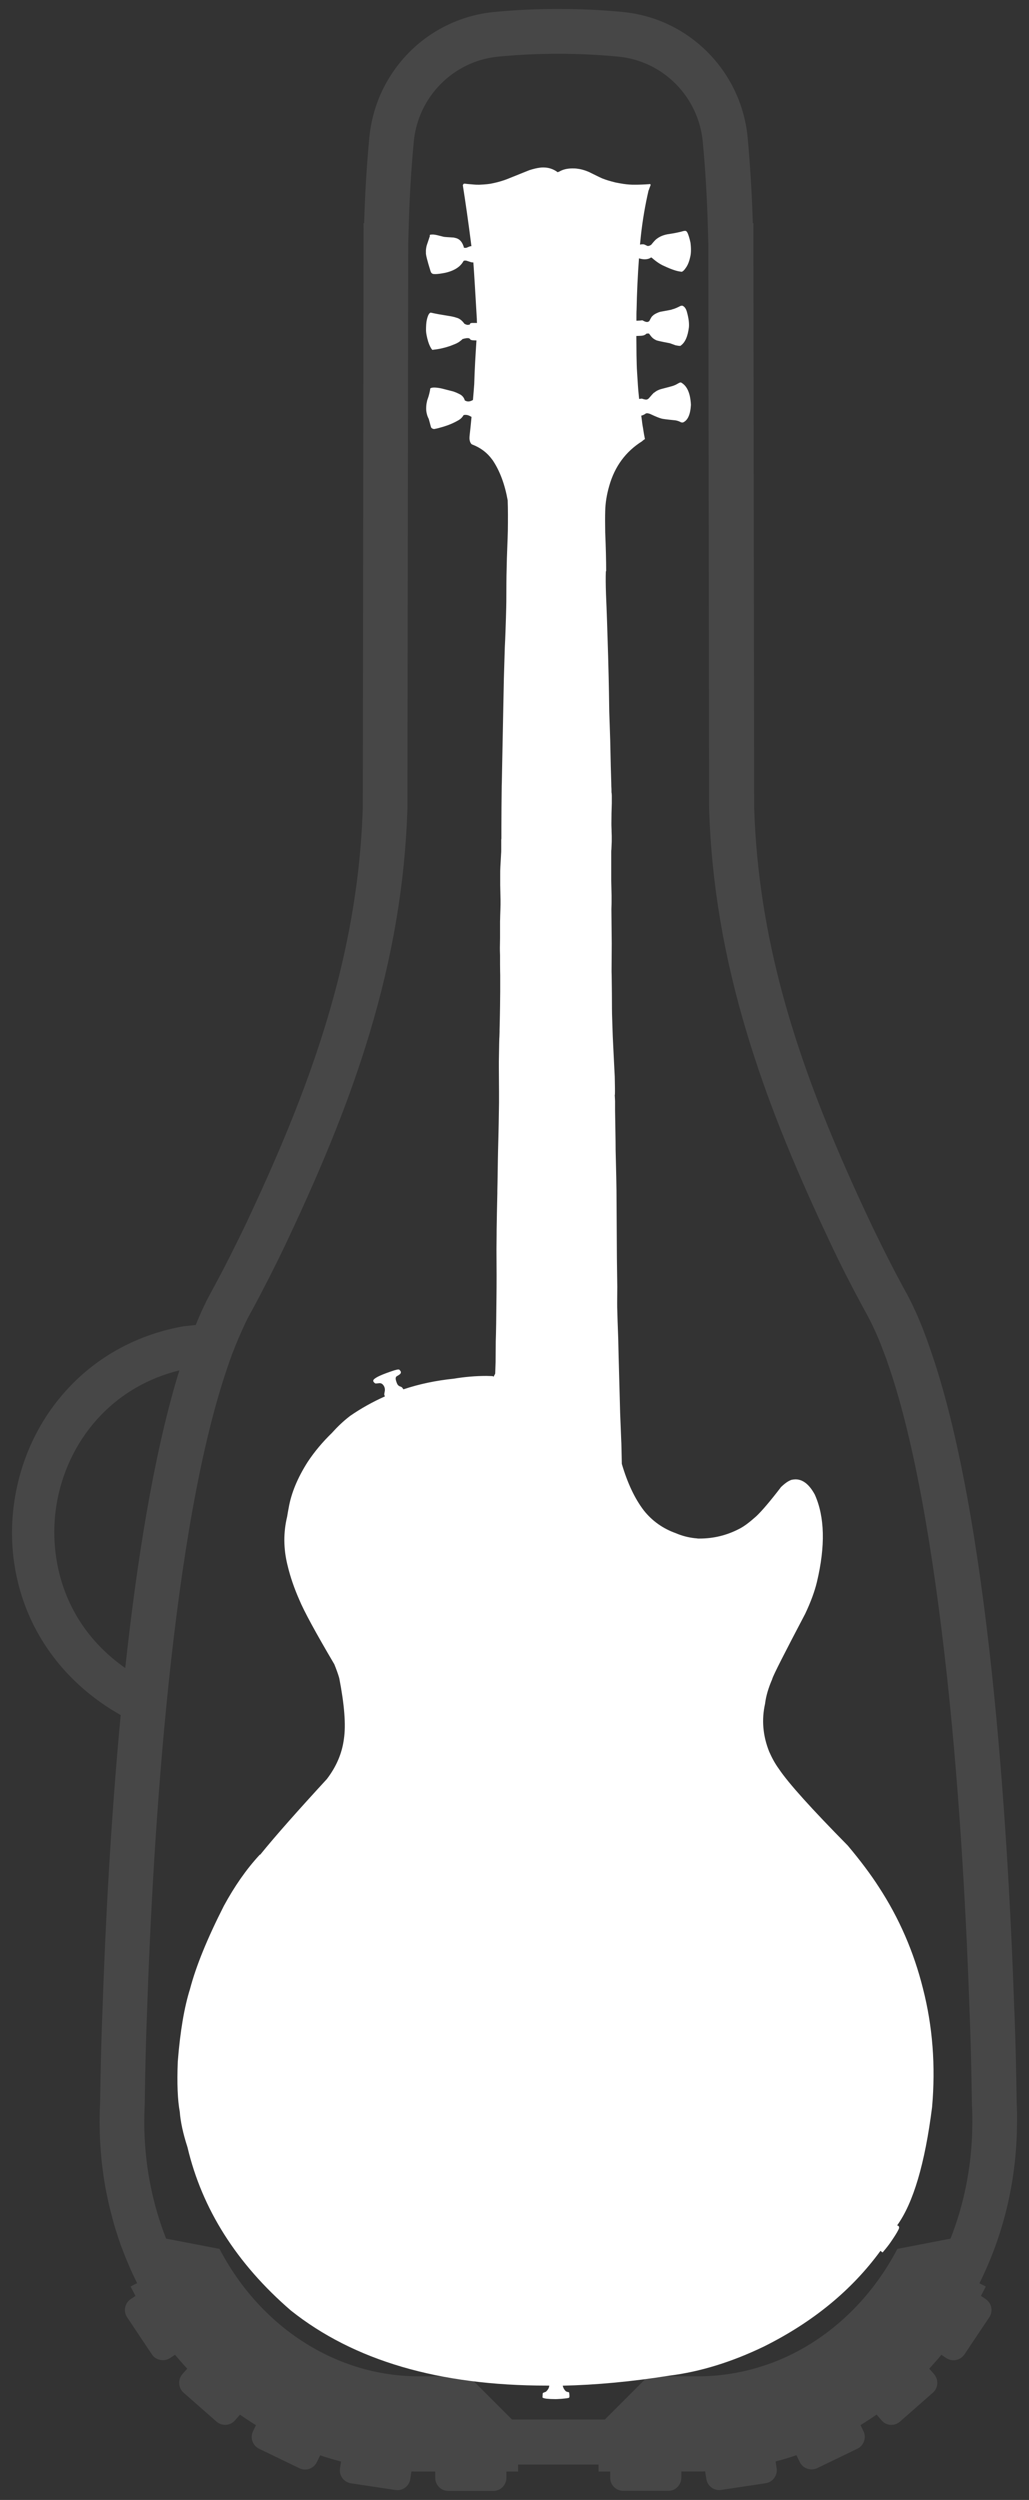 <?xml version="1.0" encoding="UTF-8"?> <svg xmlns="http://www.w3.org/2000/svg" xmlns:xlink="http://www.w3.org/1999/xlink" version="1.1" id="Layer_1" x="0px" y="0px" viewBox="0 0 1295.4 3146.7" style="enable-background:new 0 0 1295.4 3146.7;" xml:space="preserve"><rect x="0" y="0" width="1295.4" height="3146.7" fill="#333333" stroke="none"/> <style type="text/css"> .st0{fill:#FFFFFF;} .st1{opacity:0.1;fill:#FFFFFF;} </style> <g> <path class="st0" d="M1161.9,2503c-11.5-46.1-30-88.7-55.5-127.7c-10.2-15.9-23.3-33.4-39.2-52.3l0,0 c-45.6-46.3-74.6-78.4-86.7-96.5l0,0c-4.9-6.7-8.8-14-12.2-21.7c-8-20-9.7-40.3-5.1-60.6v-0.2c1.2-9.5,4.2-19.6,9-30.6v-0.2 c1.6-5.3,15.5-32.5,41.5-82l0,0c7.2-15.2,12-28.6,14.7-39.9c10.8-45.4,9.9-82.2-2.7-110.1l0,0c-6.9-12.7-15-19.1-24.2-19.1 c-1.4,0-3,0.2-4.6,0.5h-0.2c-4.4,1.4-9,4.8-14,9.7v0.2c-13.6,17.7-23.9,29.7-30.6,36l0,0c-8.5,7.6-15.7,13.1-21.9,16.1l0,0 c-15.5,8-32,12-49.5,12c-0.7,0-1.2,0-1.9,0c-1.4-0.2-3-0.4-4.6-0.5l0,0c-7.6-0.9-15.4-2.8-23.3-6.2l0,0 c-16.3-5.8-29.9-15.4-40.5-28.8c-11.3-14.8-20.5-34.3-27.6-58.5c-0.4-17.7-0.5-27.2-0.7-28.6l0,0l-1.4-35.2l-1.9-70.8l-0.5-22.4 l0,0c-0.7-18.4-1.1-30.4-1.2-36.4l0,0c-0.2-3-0.2-12.7,0-29.3l0,0c-0.2-15.2-0.4-27.2-0.5-36.2l0,0c0-2.8-0.2-31.1-0.5-85l0,0v-0.2 l0,0c0-5.3-0.4-22.3-1.1-50.9l0,0c0-12.2-0.4-28.8-0.7-50l0,0v-11.3c0-1.2-0.2-3.9-0.4-8c0-0.2,0.2-0.4,0.2-0.5 c0.2-4.1,0-11.7-0.2-22.6l0,0c-0.5-10.2-1.4-27.2-2.5-50.5l0,0c0-0.9-0.4-10.1-0.9-27.9l0,0l0,0l0,0c0-0.5-0.2-9.4-0.2-26.5l0,0 c-0.2-13.6-0.2-22.6-0.4-27.2l0.2-35.3l0,0l-0.4-43.6c0.2-5.1,0.2-8,0.2-8.8l0,0c0-0.5,0-3.4,0-8.5l0,0c0-0.9-0.2-6.7-0.4-18v-0.2 l0,0c0-0.5,0-3.4,0-8.7c0-2.8,0-5.8,0-9.4l0,0v-17.8l0,0c0-1.6,0-2.8,0.2-3.7l0.4-9.9l0,0c0-1.2,0-2.1,0-3l0,0c0-1.4,0-2.8,0-4.1 l0,0l0,0l0,0c-0.2-4.4-0.2-6.9-0.2-7.4l0,0c-0.2-4.4-0.2-7.2-0.2-8.3l0,0c0-8.7,0.2-17.1,0.5-25.4l0,0c0-1.8,0-3,0-3.7l0,0 c0-2.7,0-4.6,0-5.7l0,0c0-1.8-0.2-3.2-0.4-4.4c0-2.8,0-5.3-0.2-7.6l0,0c0-4.4-0.4-12.9-0.7-25.4l0,0l-0.7-32.3l0,0l-1.2-35.9l0,0 c-0.5-36-1.1-59-1.4-68.9c-0.9-32-1.8-58.3-2.7-79c-0.4-11.7-0.5-21.2-0.2-28.8c0.2-0.2,0.4-0.5,0.4-0.7c0-12.4-0.4-28.6-1.2-48.6 l0,0c-0.2-11-0.2-19.8,0-26.7l0,0c0.2-10.2,1.9-20.8,5.1-31.8l0,0c6.9-24.4,20.7-43.1,41.2-56l0,0c0.7-0.7,1.6-1.4,2.3-1.9l1.4-0.9 c-0.9-4.6-1.8-9.4-2.5-14.5c-0.4-1.6-1.1-6.7-2.1-15c2.3-0.5,4.2-1.6,5.8-2.8l0,0c0.4,0,0.7-0.2,1.1-0.2c0.4,0,0.7,0,1.1,0 c1.2,0.2,2.5,0.5,3.7,1.1l0,0c7.2,3.4,11.8,5.1,13.6,5.5l0,0l0,0c1.1,0.5,6.9,1.2,17.7,2.3l0,0c2.5,0.4,4.8,1.2,7.1,2.5h0.2 c0.4,0.2,0.7,0.2,1.2,0.2c0.2,0,0.5,0,0.7,0h0.2c6-2.5,9.4-9.7,10.1-22.1v-0.2c-0.7-14.5-4.8-23.7-12.2-27.9 c-0.2,0-0.2-0.2-0.4-0.2c-0.2,0-0.2,0-0.4,0c-0.4,0-0.9,0.2-1.4,0.4l0,0h-0.2c-2.7,1.6-4.9,2.8-6.9,3.5l0,0c-0.2,0-0.2,0-0.4,0.2 l0,0c-1.1,0.4-6.2,1.8-15.5,4.2l0,0c-1.9,0.5-3.5,1.2-4.9,1.9l0,0c-1.4,0.7-2.8,1.8-4.2,2.8l0,0c0,0,0,0-0.2,0l0,0 c-0.5,0.4-2.7,2.8-6.4,7.1l0,0c-0.5,0.5-1.1,0.9-1.6,1.1l0,0c-0.4,0.2-0.9,0.4-1.6,0.4c-1.2,0-3-0.4-5.3-1.2c-0.2,0-0.2,0-0.4,0 c0,0,0,0-0.2,0c-1.2,0.2-2.3,0.2-3,0.4c-0.2-2.5-0.5-4.8-0.7-7.2c-0.5-4.4-1.1-13.4-1.9-26.9c-0.4-5.1-0.5-12.2-0.7-21.2 c0-9-0.2-17.1-0.2-24c4.2-0.2,6.5-0.2,7.2-0.4l0,0h0.2l0,0c2.1-0.2,3.9-1.1,5.3-2.5l0,0c0.9-0.2,1.4-0.2,1.9-0.2c0.4,0,0.5,0,0.7,0 h0.4h-0.2l0,0c0.4,0,0.5,0.2,0.7,0.4l0,0c1.9,2.7,3.4,4.4,4.2,5.1l0,0c1.4,1.2,2.8,2.1,4.2,2.7l0,0c0,0,0.2,0,0.2,0.2l0,0 c1.1,0.5,6.5,1.8,16.8,3.7l0,0l0,0l0,0l0,0l0,0c0.5,0,3.2,1.1,8,2.8h0.2c2.5,0.5,4.1,0.7,5.1,0.7h0.2c0.2,0,0.4,0,0.5-0.2 c5.8-3.9,9.2-11.8,10.6-23.5l0,0c0.4-5.5-0.5-11.7-2.5-18.9l0,0c-1.1-4.2-3-6.9-5.7-8c-0.2,0-0.2,0-0.4,0c-0.2,0-0.2,0-0.4,0 c-0.4,0-0.9,0-1.2,0.2h-0.2c-4.1,2.1-7.6,3.7-10.6,4.4c-0.2,0-0.2,0-0.4,0.2l0,0c-0.9,0.4-5.7,1.2-14.3,2.8l0,0l0,0l0,0 c-1.8,0.4-3.4,1.1-4.9,1.8l0,0c-2.3,1.1-3.9,2.1-5.1,3.4l0,0c-1.1,0.7-2.3,2.8-4.1,6.4l0,0c-0.4,0.5-1.1,0.9-1.8,1.1l0,0 c-0.4,0.2-0.9,0.2-1.2,0.2c-1.4,0-3.2-0.7-5.3-1.9c-0.2-0.2-0.4-0.2-0.5-0.2s-0.2,0-0.4,0c-0.9,0.2-3.2,0.4-7.1,0.5 c0-6.9,0-11.7,0.2-13.8c0.4-21.2,1.4-42.8,3-64.7c2.5,0.7,4.9,1.2,7.2,1.2h0.2l0,0h0.2c1.2,0,2.3-0.2,3.2-0.4l0,0 c1.2-0.2,2.7-0.7,4.2-1.8l0,0c0.2,0,0.4,0,0.5,0s0.2,0,0.4,0l0,0c5.5,4.9,10.8,8.5,15.7,10.6l0,0c9.4,4.4,16.4,6.7,21,7.1l0,0 c0.2,0.2,0.5,0.2,0.9,0.2l0,0c1.4,0,3.5-1.9,6-5.7l0,0c2.3-3.5,3.9-7.8,4.9-12.5l0,0c1.2-4.4,1.4-10.4,0.5-18v-0.2 c-0.9-4.2-1.8-7.4-2.7-9.9c-0.9-2.7-1.8-4.2-2.7-4.8c-0.4-0.2-0.5-0.4-0.9-0.4h-0.2c-0.2,0-0.5,0-0.7,0c-0.4,0-0.9,0-1.4,0.2h-0.2 c-4.6,1.4-11.3,2.8-20.3,4.1l0,0c-2.5,0.5-5.1,1.2-7.6,2.3l0,0c-2.1,0.9-4.1,2.1-6.2,3.7l0,0c-1.2,0.9-3.4,3.2-6.5,7.1l0,0 c-0.7,0.5-1.6,1.1-2.7,1.4l0,0c-0.5,0.2-0.9,0.2-1.4,0.2c-0.2,0-0.5,0-0.7,0l0,0c-2.7-1.4-4.4-2.1-5.1-2.1l0,0c0,0,0,0-0.2,0 s-0.2,0-0.2,0c-0.4,0-0.5,0-0.9,0c-1.2,0-2.1,0.2-3,0.4c0.4-3.7,0.7-7.4,1.1-11.1c2.1-19.1,5.3-38.2,9.7-57.2l0.2-0.2 c0.9-2.8,1.8-4.9,2.3-6.2c0.2-0.5,0-1.2-0.5-1.4c-0.2,0-0.4-0.2-0.5-0.2s-0.4,0-0.5,0.2c-7.1,0.5-13.1,0.7-18,0.7 c-2.7,0-4.9,0-7.1-0.2l0,0c-4.1-0.2-10.1-1.1-18-2.7l0,0c-7.1-1.8-12.2-3.4-15-4.6h-0.2c-1.4-0.5-6.7-3-15.9-7.6l0,0 c-1.6-0.9-3.5-1.6-5.3-2.3l0,0c-3.9-1.4-7.4-2.3-10.8-2.7l0,0c-2.3-0.4-4.6-0.4-6.7-0.4c-6.5,0-12.2,1.4-16.6,4.1h-0.2l0,0 c-0.5,0.2-1.1,0.5-1.6,0.7c-5.5-4.1-11.5-6-18-6c-1.2,0-2.7,0-3.9,0.2l0,0c-3.7,0.4-8.1,1.4-13.8,3.2l0,0l-28.6,11.5l0,0 c-5.7,2.1-11.3,3.7-17,4.9l0,0c-4.4,1.1-10.1,1.6-17.1,1.9l0,0c-0.5,0-1.1,0-1.6,0c-1.8,0-3.5,0-5.3-0.2l0,0 c-6.5-0.5-10.2-0.9-11.5-1.1h-0.2c-0.2,0-0.2,0-0.4,0c-0.4,0-0.5,0-0.9,0.2c-0.4,0.2-0.7,0.5-0.7,1.1c-0.4,0.2-0.4,0.5-0.4,0.9 c3.4,21.6,7.1,47.2,10.8,76.5c-0.7,0-1.4,0-1.8,0.2l0,0c-0.4,0.2-0.7,0.2-1.1,0.4l0,0c-1.4,0.5-2.3,0.9-2.5,1.1l0,0h-0.2 c-0.5,0.2-1.1,0.4-1.6,0.4l0,0c-0.2,0-0.4,0-0.7,0c-0.7,0-1.2-0.2-1.8-0.4c-0.2,0-0.4-0.2-0.5-0.2H584c-1.6-5.5-4.1-9-7.6-10.8l0,0 c-1.4-0.7-3.2-1.2-5.3-1.6l0,0c-7.2-0.4-11.3-0.7-12.2-0.9l0,0h-0.2l0,0c-6.9-1.8-10.8-2.7-11.7-2.7l0,0c-0.7-0.2-1.6-0.2-2.3-0.2 c-0.9,0-1.8,0-2.8,0.2c-0.5,0-1.1,0.5-0.9,1.2c0,0.2,0,0.4,0.2,0.4l0,0l-4.1,12.2l0,0c-0.7,3-1.1,5.8-0.9,8.5l0,0 c-0.4,2.3,1.6,10.1,5.7,23.3l0,0c0.5,1.9,1.4,3,2.5,3.5l0,0c0.5,0.4,1.8,0.5,3.5,0.5c2.8,0,6.9-0.5,12.5-1.6l0,0 c6.2-1.4,11.3-3.5,15.2-6.2l0,0c3.7-2.5,6.2-5.5,8-8.8l0,0c0.5-0.2,0.9-0.4,1.4-0.4l0,0c0.2,0,0.4,0,0.5,0s0.5,0,0.9,0 c0.5,0,1.1,0.2,1.6,0.4l0,0c1.1,0.4,2.3,0.7,3.7,1.2l0,0c0.7,0.2,1.2,0.4,1.6,0.5l0,0c0.4,0,0.7,0.2,1.2,0.2c0.2,0,0.4,0,0.5,0l0,0 c0.2,0,0.5,0,0.7,0l0,0l0,0l0,0c0,0,0,0,0.2,0c1.1,14.8,2.5,38.7,4.4,71.4l0,0c0,1.6,0,3.2,0.2,4.8c-1.1,0-3.2,0-6.5,0l0,0 c-0.5,0-1.1,0.2-1.4,0.4l0,0h-0.2l0,0c-0.4,0-0.5,0.4-0.7,0.9l0,0l0,0c0,0.2-0.2,0.4-0.2,0.7c-0.2,0-0.2,0-0.4,0 c-0.4,0.2-1.1,0.4-1.9,0.4c-0.2,0-0.2,0-0.4,0l0,0c-0.5,0-1.1,0-1.2-0.2l0,0c-0.4,0-0.9-0.2-1.4-0.4c-0.2-0.2-0.2-0.2-0.4-0.2 c-0.2,0-0.5-0.4-1.1-0.5c-3-4.2-6.4-6.9-10.4-7.8l0,0c-1.4-0.5-3.5-1.1-6.2-1.6l0,0c-4.1-0.7-9.5-1.6-16.1-2.7l0,0l0,0l0,0 c-4.9-0.9-8-1.6-8.7-1.8l0,0c0,0-0.2,0-0.4,0c-0.2-0.2-0.4-0.2-0.5-0.2h-0.2c-1.9,0.4-3.5,3.2-4.8,8.8l0,0c-0.9,3.7-1.1,8.5-1.1,14 l0,0c0.2,3.7,1.1,8.1,2.7,13.6c1.4,4.4,3,7.8,4.9,10.1c0.2,0.2,0.5,0.4,0.9,0.4c0.2,0,0.5,0,0.7-0.2l0,0l0,0 c7.1-0.7,14.1-2.3,21.4-4.8l0,0c4.6-1.8,7.8-3,9.5-4.1l0,0c1.4-0.7,3.5-2.3,6.4-4.9c0.2,0,0.2,0.2,0.4,0.2c0.2,0,0.4,0,0.4-0.2 c0.2,0,0.4-0.2,0.7-0.2l0,0l2.3-0.4l0,0c0.5-0.2,1.2-0.2,2.3-0.2l0,0h0.2c0.5,0,0.9,0,1.2,0.2l0,0c0.2,0,0.2,0,0.2,0l0,0 c0.2,0.4,0.5,0.5,0.9,0.5h0.2c0.2,0.4,0.4,0.7,0.5,1.1l0,0c0.2,0.2,0.2,0.2,0.4,0.2l0,0c0.5,0.4,1.2,0.5,2.5,0.7l0,0l4.8,0.2 c-1.2,18.4-2.3,36.7-2.8,54.9l0,0c-0.5,7.2-1.1,13.8-1.6,20c-0.4,0.2-0.7,0.4-1.2,0.7l0,0c-0.4,0.2-0.9,0.4-1.2,0.5l0,0 c-0.9,0.4-1.8,0.5-2.5,0.7l0,0c-0.4,0-0.9,0-1.2,0c-0.5,0-1.1,0-1.6-0.2l0,0c-0.4,0-0.7-0.2-1.1-0.4l0,0c-0.4-0.2-0.9-0.4-1.4-0.5 l0,0c-1.1-3.9-3.4-6.5-6.7-8.1l0,0c-2.1-1.1-4.8-2.3-8-3.4l0,0l-14.5-3.7l0,0c-4.1-0.9-7.2-1.2-9.7-1.2c-1.4,0-2.5,0.2-3.2,0.4l0,0 l0,0c-0.4,0-0.5,0.2-0.7,0.4h-0.2l0,0c-0.4,0.2-0.7,0.5-0.7,1.1v0.2c0,0,0,0,0,0.2v0.2c0,0.4-0.4,2.1-1.1,5.3l0,0 c-0.7,2.7-1.4,5.1-2.3,7.4l0,0c-0.4,0.9-0.5,2.1-0.9,3.7l0,0c-0.5,2.3-0.7,4.9-0.7,8l0,0c0,2.7,0.5,5.5,1.4,8.3l0,0l0,0 c0.4,1.1,0.7,2.1,1.1,2.8l0,0l0,0c0.4,0.7,0.7,1.4,0.9,2.1l2.5,9.2l0,0c0.2,0.7,0.5,1.4,1.1,1.8l0,0c0.9,0.7,1.8,1.1,3,1.1 c0.4,0,0.9,0,1.2-0.2l0,0c2.5-0.4,6-1.4,10.8-2.8l0,0c6.9-2.1,13.1-4.8,18.6-8l0,0c2.8-1.6,4.9-3.7,6.4-6.4 c0.7-0.2,1.2-0.4,1.8-0.4c0.2,0,0.2,0,0.4,0l0,0c1.6,0,2.8,0.2,3.5,0.5l0,0c0.7,0.2,1.6,0.5,2.1,0.9h0.2l0,0 c0.2,0.2,0.9,0.5,2.1,1.2c-1.1,11.3-1.8,18.7-2.3,22.3l0,0c-0.4,3.4-0.4,5.8,0,7.2l0,0c0.4,2.1,1.2,3.7,2.5,4.9 c0.2,0,0.2,0.2,0.4,0.2c10.8,4.1,19.1,10.4,25.4,19.1l0,0c0.4,0.4,0.5,0.7,0.9,1.2c8.8,13.3,15,29.9,18.6,50 c0.4,11,0.4,23.9,0.2,38.5l0,0c0,1.8-0.4,13.4-1.2,34.6l0,0l-0.5,21.6l0,0c0,1.4-0.2,12.4-0.2,33.2l0,0c0,2.8-0.2,9.7-0.5,20.5l0,0 c-0.4,11.5-0.7,23.7-1.4,36.4l0,0l-1.2,39.9l0,0l-2.3,116.8l0,0c-0.2,8.8-0.2,14.7-0.4,17.7l0,0l0,0l0,0 c-0.2,17.8-0.4,35.2-0.4,52.1l0,0c0,4.9,0,9.5,0,14.1v0.2c0,0.4,0,0.9-0.2,1.4l0,0l0,0l0,0c0,0.2,0,1.6,0,3.9c0,4.1,0,6.9,0,8.5 c0,2.3,0,4.1-0.2,5.8l0,0l-0.9,16.3l0,0c-0.2,3-0.2,6.2-0.2,9.5l0,0c0,3.9,0,8.5,0,13.3l0,0c0.2,10.2,0.4,16.4,0.4,18.6l0,0 c0,1.8,0,3.7,0,6l0,0c0,2.8-0.2,7.4-0.4,13.6l0,0c0,3.7-0.2,6.2-0.2,7.4l0,0c0,1.4,0,8.5,0,21.2l-0.2,12.2l0,0c0,1.8,0,4.9,0.2,9.5 l0,0v11.1l0,0c0,7.6,0.2,12.2,0.2,14l0,0c0,2.3,0,7.2,0,14.5l0,0c0,3.7,0,5.7,0,6l0,0l-0.2,18.2c0,4.4-0.2,8.5-0.2,12l0,0 c0,2.5-0.2,8.5-0.4,18l0,0c0,0.9,0,1.6,0,2.5c0,2.1-0.2,4.2-0.2,6.2c-0.2,1.4-0.4,11.8-0.7,31.1c0,2.8,0,5.3,0,7.6l0,0l0.2,29.9 l0,0c0,2.5,0,7.4,0,14.5l0,0c-0.2,15.2-0.5,35.2-1.2,59.9l0,0c0,1.9-0.4,15.9-0.7,41.7c0,2.8-0.2,6-0.2,9.5l0,0l0,0l0,0 c0,0.9,0,1.8,0,2.7c-0.4,16.8-0.7,32-0.9,45.9l0,0l0,0c0,0.5,0,8.8-0.2,24.6l0,0c0.2,23.9,0.2,43.8,0,60.2l0,0 c-0.2,25.8-0.5,44.3-0.9,55.8l0,0l-0.2,26c-0.2,5.7-0.4,10.6-0.5,14.7c-0.9,1.6-1.6,2.8-1.9,3.7c-0.7-0.4-1.4-0.7-2.1-0.7 c-2.3,0-4.8-0.2-7.1-0.2c-13.6,0-27.4,1.2-41.3,3.5c-22.1,2.3-43.3,6.7-63.2,13.4c0-0.2,0-0.2-0.2-0.4l0,0 c-0.2-0.4-0.5-0.7-0.9-1.1c0-0.2-0.2-0.4-0.2-0.4v-0.2c-0.7-0.7-2.1-1.4-3.7-1.9c-0.9-0.5-1.6-1.1-1.8-1.4l0,0 c-1.1-1.2-1.9-3.5-2.7-6.5l0,0c-0.4-1.8-0.2-3,0.4-3.9l0,0c0.2-0.2,0.4-0.4,0.5-0.5l0,0c1.9-1.1,3.2-1.9,4.1-2.7 c0.2,0,0.4-0.2,0.5-0.4c1.4-1.6,1.1-3.2-0.7-4.9l0,0l-0.2-0.2l0,0c-0.2-0.4-0.5-0.5-1.1-0.5l0,0c-0.2,0-0.2,0-0.4,0 c-0.9,0-2.7,0.4-5.1,1.1l0,0c-15,4.9-23.7,8.8-26,11.8l0,0c-0.9,1.4-0.4,2.7,1.4,4.1l0,0c0.2,0.2,0.4,0.4,0.5,0.4l0,0 c0.2,0,0.2,0,0.4,0.2l0,0c0.2,0,0.5,0,0.9,0c0.9,0,2.3-0.2,4.4-0.4l0,0c0.5,0,1.1,0.2,1.6,0.2l0,0c1.2,0.4,2.3,1.2,3.2,2.5l0,0 c1.1,1.4,1.6,3,1.8,4.8l0,0c0,0.5,0,1.1,0,1.8l0,0c-0.5,3-0.9,4.8-0.7,5.3c0,0.4,0.2,0.5,0.2,0.7l0,0c0.2,0.4,0.4,0.9,0.5,1.4 c-15.4,6.9-30,15-44,24.7l-0.2,0.2c-8.1,6.2-15.5,13.3-22.6,21.2c-11.3,11-21.6,23.1-30.4,36.4l0,0c-12.7,20-20.7,39.2-23.9,57.9 l0,0c-0.7,3.7-1.4,7.4-1.9,10.8c-4.8,19.8-4.8,40.3,0.5,61.5c3.5,14.7,8.5,29,14.7,43.1l0,0c6,14.5,20.7,41.5,44.2,81.4 c2.7,6.7,4.8,12.5,6.2,17.5l0,0c6.5,33.6,8.5,59,5.8,76.7l0,0c-2.3,17.7-9.4,34.5-21.4,50.2l0,0c-36.2,39.4-64.3,71-83.9,95.2h-0.2 c-0.4,0-0.5,0.2-0.7,0.4c-16.8,18.2-31.6,39.6-44.9,64.1l0,0c-21,41.3-35.2,76.3-42.6,104.6l0,0c-7.2,22.8-12.4,53.2-15.4,91.3l0,0 c-1.1,27.7-0.2,48.8,2.5,63.1c0.9,12.5,4.1,27.4,9.7,44.7c18.4,77.9,61.8,146.5,130.2,205.6l0,0c79.3,63.1,186.6,94.5,322.1,94.5 c1.1,0,2.1,0,3.2,0c-0.2,1.8-0.7,3.4-1.8,4.9l0,0c-0.7,1.1-1.6,1.9-2.3,2.7l0,0c-0.7,0.5-3.4,1.2-3.7,1.6c-0.4,0.2-0.5,0.7-0.5,1.1 c0,0.2-0.2,3.7-0.2,3.7c-0.2,0.5,0,1.2,0.5,1.4c1.2,0.5,3.4,1.1,6.2,1.2l0,0c1.6,0.2,4.8,0.4,9.2,0.4l0,0c0.2,0,0.2,0,0.4,0 c0.9,0,2.5,0,4.8-0.2l0,0c1.6,0,2.7-0.2,3.2-0.2l0,0c2.5-0.2,4.6-0.5,6.5-0.7l0,0c1.1-0.2,1.8-0.4,2.3-0.5c1.4-0.4,0.5-5.1,0.5-6 c0-0.5-0.4-1.1-0.9-1.2h-0.2c-0.2,0-2.8-0.5-3.5-1.4l0,0c-0.7-0.7-1.6-1.8-2.5-3.5l0,0c-0.5-1.1-0.9-2.3-1.1-3.2 c41.5-0.9,87.3-5.1,134.6-12.7l0,0c38.3-4.8,78.1-17,118.9-36.7l0,0c61.5-30.7,110.4-70.8,146.5-120.3c0.2,0.2,0.5,0.4,0.7,0.5l0,0 c0.4,0.2,0.7,0.5,1.2,1.1c0.2,0.2,0.5,0.2,0.7,0.2c0.4,0,0.5-0.2,0.7-0.4c0-0.2,0.2-0.2,0.2-0.4l0.2-0.2c3.5-4.1,6.4-7.8,8.7-11.1 l0,0c4.9-7.1,8.3-12.4,10.1-16.1l0,0c0.9-1.6,1.1-2.8,0.9-3.7l0,0c0-0.2-0.2-0.4-0.2-0.5s-0.2-0.2-0.2-0.4l0,0 c-0.2-0.2-0.5-0.4-0.9-0.7h-0.2c-0.4-0.2-0.5-0.2-0.9-0.4c20.3-28.1,35-77.7,44-148.9l0,0C1177.9,2600.6,1174.2,2550.9,1161.9,2503 z"></path> <path class="st1" d="M1279.9,2647.7c-0.5-35.6-1.3-73.4-2.6-108.7c-0.1-3.8-0.3-7.6-0.5-11.4c-7.8-227.6-31.8-620.9-106.6-831.9 c0-0.1-0.1-0.3-0.1-0.4c-0.9-2.4-1.7-4.8-2.6-7.2c0-0.1-0.1-0.2-0.1-0.4c0-0.1-0.1-0.2-0.1-0.4c-0.8-2.2-1.6-4.4-2.5-6.6 c-0.1-0.4-0.3-0.7-0.4-1.1c-0.6-1.5-1.2-3-1.7-4.5c-0.2-0.5-0.4-1.1-0.6-1.6c-0.2-0.5-0.4-0.9-0.5-1.4c-0.8-1.9-1.5-3.8-2.3-5.6 c-0.2-0.5-0.4-0.9-0.6-1.4c0-0.1-0.1-0.2-0.1-0.3c-0.7-1.7-1.5-3.5-2.2-5.2c0,0,0,0,0,0c-0.3-0.6-0.5-1.3-0.8-1.9 c-0.7-1.6-1.4-3.2-2.1-4.8c-0.2-0.4-0.3-0.7-0.5-1.1c-0.2-0.4-0.3-0.7-0.5-1.1c-0.4-0.9-0.8-1.8-1.3-2.7c-0.3-0.6-0.5-1.1-0.8-1.7 c-0.3-0.7-0.6-1.3-0.9-2c0-0.1-0.1-0.2-0.1-0.3c-0.7-1.4-1.3-2.7-2-4.1c-0.4-0.8-0.8-1.6-1.2-2.4c-0.7-1.3-1.3-2.6-2-4 c-0.4-0.8-0.8-1.6-1.2-2.3c-0.8-1.6-1.6-3.1-2.5-4.6c-0.1-0.2-0.2-0.3-0.3-0.5c-0.2-0.3-0.3-0.6-0.5-0.9c-3.7-6.8-7.4-13.7-11-20.5 c-0.4-0.7-0.8-1.4-1.1-2.1c-3.4-6.6-6.9-13.2-10.2-19.8c-0.4-0.9-0.9-1.8-1.3-2.6c-3.4-6.6-6.7-13.3-9.9-19.9 c0-0.1-0.1-0.2-0.1-0.3c-0.3-0.6-0.6-1.3-1-1.9c-0.2-0.4-0.4-0.8-0.6-1.2c-3.2-6.5-6.3-13-9.4-19.5c-0.1-0.2-0.1-0.3-0.2-0.5 c0-0.1-0.1-0.2-0.1-0.2c-10.6-22.4-20.8-44.7-30.6-67.1c-63.4-144.3-109.7-289.1-114.8-453.1l-0.6-430.1l-0.4-298.7l0.1-6.8 c-0.3,0-0.5,0-0.8,0c-0.6-20-1.5-39.9-2.8-59.7c-1-16-2.2-32-3.7-48c-4.2-44.7-25-84.5-56.3-113.2c-27.1-24.8-62-41.2-100.8-44.9 c-22.5-2.2-44.9-3.4-67.4-3.7c-3.7,0-7.4-0.1-11.1-0.1c-1.7,0-3.4,0-5.2,0c-3.7,0-7.4,0-11.1,0.1c-22.5,0.3-45,1.5-67.4,3.7 c-29,2.8-55.8,12.7-78.9,27.9c-23,15.1-42.1,35.6-55.8,59.6c-7.7,13.4-13.6,27.9-17.5,43.3c-2.3,8.9-3.9,18-4.8,27.4 c-3.3,35.7-5.5,71.6-6.5,107.6c0,0,0,0,0,0c0,0,0,0,0,0c-0.3,0-0.5,0-0.8,0l0.1,6.8l-1,728.8c-1,32.1-3.6,63.5-7.6,94.3 c-5.3,40.7-13,80.4-22.7,119.3c-26.3,105.3-67.4,205.3-115,306.5c-0.1,0.2-0.2,0.5-0.3,0.7c-3.3,6.9-6.6,13.8-10,20.7 c-0.2,0.4-0.4,0.8-0.6,1.2c-0.2,0.3-0.3,0.7-0.5,1c-3.3,6.7-6.6,13.3-9.9,19.9c-0.2,0.3-0.4,0.7-0.5,1c-0.3,0.5-0.5,1.1-0.8,1.6 c-1.9,3.8-3.9,7.5-5.8,11.3c-1.5,2.8-2.9,5.7-4.4,8.5c-0.4,0.7-0.8,1.4-1.1,2.1c0,0,0,0.1-0.1,0.1c-3.6,6.8-7.2,13.6-10.9,20.4 c-0.1,0.1-0.1,0.2-0.2,0.4c-0.2,0.4-0.4,0.7-0.6,1.1c-0.8,1.5-1.7,3.1-2.5,4.6c-0.2,0.4-0.4,0.7-0.6,1.1c-0.2,0.4-0.4,0.8-0.6,1.2 c-0.3,0.6-0.6,1.1-0.9,1.7c-0.4,0.8-0.8,1.5-1.2,2.3c-0.3,0.6-0.6,1.1-0.8,1.7c-0.1,0.2-0.2,0.5-0.3,0.7c-0.7,1.4-1.3,2.7-2,4.1 c-0.3,0.6-0.5,1.1-0.8,1.7c-0.1,0.2-0.2,0.4-0.3,0.6c-0.2,0.5-0.5,1-0.7,1.5c-0.5,1-0.9,1.9-1.4,3c-0.3,0.5-0.5,1.1-0.7,1.6 c-0.1,0.2-0.1,0.3-0.2,0.5c-0.7,1.6-1.4,3.2-2.1,4.8c-0.3,0.6-0.5,1.3-0.8,1.9c-0.7,1.7-1.5,3.4-2.2,5.2c-0.2,0.4-0.4,0.9-0.5,1.3 c-0.1,0.1-0.1,0.3-0.2,0.4c-0.2,0.5-0.4,0.9-0.6,1.4l0-0.1l-15.2,1.6c-55.3,9.8-104.5,35.6-142.2,74.8 c-35.2,36.5-59,82.7-68.8,133.6c-9.9,51-5,102.8,14.1,149.9c20.7,50.8,57.4,93.7,106.3,124.3l11.4,6.8l0.1-0.8 c-12.8,135.5-19.5,268.8-22.9,369.6c-1.6,38.5-2.6,80.7-3.1,120.1c-0.2,3.1-0.3,6.3-0.4,9.4c-0.1,4.7-0.2,9.3-0.2,14.1 c0,3.8,0.1,7.5,0.2,11.2c0,0.5,0,1.1,0,1.6c0,0.2,0,0.5,0,0.7c0,0.7,0.1,1.5,0.1,2.2c0.1,3.2,0.2,6.5,0.4,9.7 c0.1,1.4,0.2,2.9,0.3,4.3c0.2,2.6,0.3,5.1,0.5,7.7c0.1,1.5,0.3,3,0.4,4.5c0.2,2.5,0.5,5,0.7,7.5c0.2,1.5,0.3,2.9,0.5,4.4 c0.3,2.6,0.6,5.1,1,7.7c0.2,1.3,0.4,2.7,0.5,4c0.4,2.8,0.8,5.6,1.3,8.4c0.2,1.1,0.3,2.1,0.5,3.2c0.6,3.6,1.2,7.1,1.9,10.6 c0.1,0.3,0.1,0.6,0.2,0.8c1.6,8,3.3,15.9,5.3,23.7c0.1,0.4,0.2,0.7,0.3,1.1c0.9,3.5,1.8,6.9,2.7,10.3c0.2,0.6,0.4,1.2,0.5,1.9 c0.9,3.2,1.8,6.4,2.8,9.5c0.2,0.6,0.4,1.3,0.6,1.9c1,3.2,2.1,6.5,3.1,9.7c0.2,0.5,0.3,1,0.5,1.4c1.2,3.6,2.5,7.2,3.8,10.7 c0,0,0,0.1,0.1,0.1c4.2,11.3,8.8,22.3,13.8,33.1c0,0,0,0.1,0.1,0.1c1.6,3.4,3.2,6.8,4.9,10.2c0.1,0.2,0.1,0.3,0.2,0.5l0,0l-2.1,1 l-3.8,1.9c0,0,0,0,0,0.1l0,0c0,0,0,0,0,0l-2.3,1.2c0.8,1.6,1.6,3.1,2.4,4.6c1.2,2.4,2.5,4.8,3.7,7.2l-0.7,0.5l-5.2,3.5 c-3.5,2.3-5.8,5.8-6.8,9.5c-1.2,4.4-0.5,9.3,2.2,13.4l5.7,8.5l25.5,38.2c1.7,2.6,4.1,4.6,6.8,5.8c5,2.3,11.2,2.1,16.1-1.2l6.2-4.1 c0,0,0,0,0,0l0,0c5,6,10.1,11.8,15.4,17.5l-6.1,6.9c-2.4,2.7-3.7,6.1-4,9.4c-0.4,5.1,1.4,10.3,5.5,13.9l41.4,36.4 c6.9,6,17.3,5.4,23.3-1.5l5.3-6.1l1-1.1c2.3,1.6,4.6,3.1,6.9,4.7c4.4,2.9,8.7,5.8,13.2,8.5l0,0c0,0,0,0,0,0l-2.4,5l-1.3,2.7 c-3.2,6.7-1.5,14.4,3.6,19.2c1.2,1.1,2.6,2.1,4.1,2.8l21.5,10.4l29.2,14.1c1.4,0.7,2.8,1.1,4.2,1.4c4,0.7,8,0,11.4-2.1 c2.7-1.6,4.9-4,6.4-7l4.2-8.6c0.3,0.1,0.7,0.2,1,0.4c1,0.3,1.9,0.7,2.9,1c6.1,2,12.2,3.8,18.4,5.4c1.3,0.4,2.6,0.7,3.9,1.1l0,0 c0,0,0,0,0,0l-1.3,8.6c-1.4,9,4.8,17.4,13.9,18.8l55.9,8.4c1.1,0.2,2.2,0.2,3.3,0.2c7.7-0.4,14.2-6.1,15.4-14l0.3-2.3l1.1-7.2 c0,0,0,0,0,0l0,0c0.4,0,0.7,0,1.1,0c1.3,0,2.5,0.1,3.8,0.1h25.1v0h0v7.9c0,9.1,7.4,16.5,16.5,16.5H621c9.1,0,16.5-7.4,16.5-16.5 v-7.9h0v0h14.7v-8.8h101.3v0h0v8.8h14.7v7.9c0,3.2,0.9,6.2,2.5,8.7c2.9,4.6,8.1,7.7,14,7.7h56.5c3.4,0,6.6-1,9.2-2.8 c4.4-3,7.3-8,7.3-13.7v-7.9h25.1c1.3,0,2.6,0,3.9-0.1c0.3,0,0.7,0,1,0l0,0c0,0,0,0,0,0l0.4,2.5l1.1,7c1.2,7.9,7.8,13.6,15.4,14 c1.1,0.1,2.2,0,3.3-0.2l55.9-8.4c4.4-0.7,8.2-3,10.7-6.4c2.6-3.4,3.9-7.8,3.2-12.4l-0.6-3.8l-0.7-4.8c0,0,0,0,0,0l0,0 c0.6-0.1,1.1-0.3,1.7-0.5c6.9-1.8,13.8-3.8,20.6-6.1c1.2-0.4,2.4-0.8,3.6-1.2c0.1,0,0.2-0.1,0.3-0.1l3,6.2l1.2,2.4 c0.6,1.3,1.4,2.5,2.3,3.5c1.2,1.4,2.6,2.6,4.2,3.5c3.7,2.1,8.1,2.8,12.3,1.8c0,0,0,0,0,0c0,0,0.1,0,0.1,0c1-0.3,2-0.6,3-1.1l18.7-9 l32-15.5c1.3-0.6,2.5-1.4,3.5-2.3c4.3-3.7,6.4-9.4,5.6-15c-0.2-1.6-0.7-3.2-1.5-4.7l-3.7-7.7c0.8-0.5,1.6-1,2.4-1.5 c4.5-2.8,9-5.7,13.4-8.7c1.5-1,2.9-2,4.4-3l6.3,7.2c0.8,0.9,1.6,1.6,2.4,2.3c0.4,0.3,0.7,0.5,1.1,0.8c0.1,0,0.1,0.1,0.2,0.2 c6,3.7,13.9,3.2,19.5-1.7l41.4-36.4c2.1-1.8,3.6-4.1,4.5-6.5c1.4-3.7,1.4-7.9,0-11.7c-0.7-1.8-1.7-3.5-3-5.1l-3.6-4.1l-2.5-2.8 c1.8-1.9,3.5-3.8,5.2-5.8c1.4-1.5,2.8-3.1,4.1-4.6c2-2.3,4.1-4.7,6-7.1l0,0c0,0,0,0,0,0l1.6,1.1l4.5,3c5.8,3.9,13.2,3.6,18.6-0.2 c1.6-1.1,3.1-2.6,4.3-4.3l31.3-46.8c5-7.4,3.1-17.4-4.1-22.6c-0.2-0.1-0.3-0.2-0.4-0.3l-0.7-0.5l-5.3-3.5c0,0,0,0,0,0l0,0 c0.1-0.1,0.1-0.3,0.2-0.4c2-3.8,4-7.6,5.9-11.4l-1.9-1l-0.4-0.2c0,0,0,0,0,0c0,0,0,0,0,0l-3.7-1.9l-2-1c0,0.1-0.1,0.1-0.1,0.2 c0,0.1-0.1,0.2-0.1,0.2c0,0,0-0.1,0.1-0.1c0,0,0,0.1-0.1,0.1c16.9-33.9,29.8-70.5,37.8-109.1c2.9-14,5.2-28.1,6.8-42.6 c1.4-12.5,2.3-25.2,2.7-38.1c0-0.3,0-0.6,0-0.9c0-0.5,0-1,0-1.4c0.1-3.7,0.2-7.5,0.2-11.2 C1280.5,2663.3,1280.3,2655.5,1279.9,2647.7z M157.5,2101.1l0.2-1.5c-81.9-57.4-98.2-146-85.5-211.6c7.9-40.7,26.9-77.7,54.9-106.8 c26.6-27.6,60.5-46.9,98.7-56.3l0.2-0.5c-0.8,2.7-1.6,5.3-2.5,8C193.1,1833.7,172,1966.5,157.5,2101.1z M1223.9,2681l0,2.1 c-1.4,47-10.6,92.4-27.3,134.7l-66.9,12.9c-7.3,13.9-15.5,27.3-24.8,40.1c-18.5,25.5-40.3,47.7-64.9,66 c-24.5,18.2-51.1,32.1-79.3,41.2c-25.5,8.3-51.9,12.7-78.7,13.1h-66.2l-54.4,54.4H644.6l-54.4-54.4h-66.2 c-26.8-0.4-53.2-4.7-78.7-13.1c-28.1-9.2-54.8-23.1-79.3-41.2c-24.6-18.3-46.4-40.5-64.9-66c-9.2-12.8-17.5-26.2-24.8-40.1 l-67.2-12.9c-16.6-42.3-25.9-87.7-27.3-134.7l-0.1-2.2c-0.1-3.9-0.1-6.9-0.1-9.7c0-6.7,0.2-13.7,0.5-20.7l0.1-1l0-1 c0.6-45.1,1.6-85,3-118.5l0-0.5c7.3-213.7,30.4-609,103.4-814.9l0.1-0.4c0.8-2.2,1.6-4.4,2.4-6.6l0.2-0.7c0.7-2,1.5-4,2.3-6l0.4-1 c0.7-1.9,1.5-3.7,2.2-5.6l0.5-1.2c0.7-1.7,1.4-3.4,2.1-5l0.6-1.5c0.6-1.6,1.3-3.1,2-4.6l0.7-1.7c0.6-1.3,1.2-2.6,1.8-4l0.9-2.1 c0.5-1.2,1-2.2,1.5-3.3c0,0,1.1-2.3,1.2-2.6c0.5-1,0.9-1.9,1.3-2.8c0,0,1.3-2.6,1.4-2.9c0.4-0.9,0.9-1.7,1.3-2.6 c0,0,1.2-2.4,1.4-2.7c0.7-1.3,1.4-2.6,2.1-3.9l0.7-1.3c3.6-6.5,7.3-13.4,11.3-21l1.1-2.2c3.4-6.6,7-13.4,10.6-20.5l1.4-2.7 c3.5-6.9,6.9-13.8,10.3-20.6l1.1-2.3c3.6-7.3,7-14.5,10.3-21.4l0.4-0.9c47.5-100.8,79.2-180.8,102.9-259.3 c29.2-97,44.8-189.6,47.8-283l0-0.8l1-710.4l0.7-24.5c1-35.2,3.1-70.2,6.3-104.1c5.3-56.6,49.9-101.6,106.2-107.1 c20.8-2,41.9-3.2,62.8-3.5c4.2-0.1,8.6-0.1,12.9-0.1c4.3,0,8.7,0,13,0.1c20.8,0.3,41.9,1.5,62.7,3.5 c56.2,5.4,100.9,50.5,106.2,107.1c3.2,33.9,5.3,68.9,6.3,104.1l0.7,24.5l1,710.4l0,0.8c2.9,93.5,18.5,186,47.8,283 c23.7,78.6,55.4,158.5,102.9,259.3l0.4,0.9c3.3,7,6.7,14.2,10.3,21.5l1.1,2.3c3.4,6.9,6.8,13.8,10.3,20.6l1.4,2.7 c3.6,7.1,7.2,13.9,10.6,20.4l1.2,2.2c4,7.6,7.7,14.5,11.3,21l0.7,1.3c0.7,1.3,1.4,2.6,2.1,3.9c0.1,0.3,0.3,0.5,0.4,0.8l1,1.9 c0.5,0.9,0.9,1.8,1.4,2.7c0.1,0.2,1.4,2.8,1.4,2.8c0.4,0.9,0.9,1.8,1.3,2.7c0.2,0.3,1.2,2.6,1.2,2.6c0.5,1.1,1,2.1,1.5,3.2l0.9,1.9 c0.6,1.4,1.2,2.8,1.9,4.2l0.7,1.7c0.7,1.5,1.3,3.1,2,4.6l0.6,1.6c0.7,1.6,1.4,3.3,2,5l0.5,1.3c0.7,1.8,1.4,3.6,2.1,5.5l0.4,1 c0.8,2,1.5,4,2.3,6.1l0.3,0.7c0.8,2.1,1.6,4.3,2.3,6.5l0.1,0.4c31.5,89,56.9,227.5,75.5,399.8c16.6,154.2,24.3,310.8,27.9,415.1 l0,0.5c1.4,33.5,2.4,73.3,3,118.5l0,1l0.1,1c0.4,7,0.5,14,0.5,20.7C1224,2674,1224,2677,1223.9,2681z"></path> </g> </svg> 